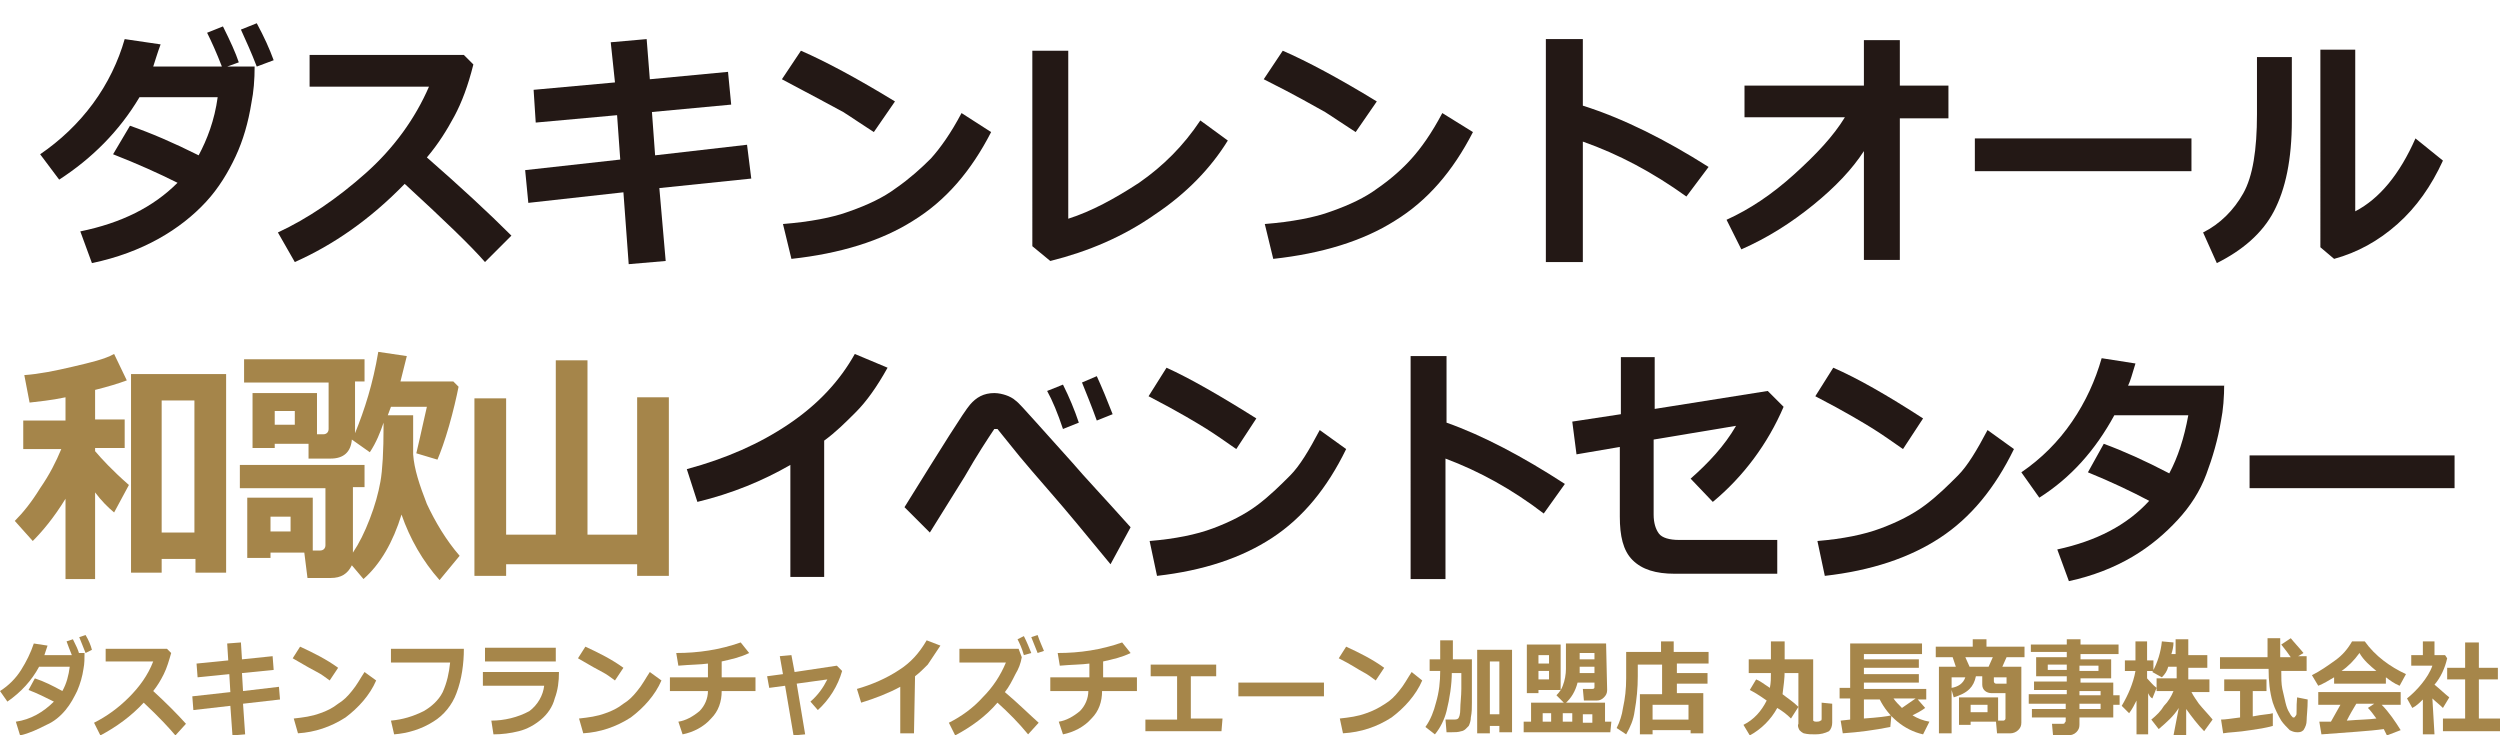 <?xml version="1.0" encoding="utf-8"?>
<!-- Generator: Adobe Illustrator 27.0.0, SVG Export Plug-In . SVG Version: 6.00 Build 0)  -->
<svg version="1.1" id="レイヤー_1" xmlns="http://www.w3.org/2000/svg" xmlns:xlink="http://www.w3.org/1999/xlink" x="0px"
	 y="0px" viewBox="0 0 236.6 69.6" style="enable-background:new 0 0 236.6 69.6;" xml:space="preserve">
<style type="text/css">
	.st0{fill:#A6864A;}
	.st1{fill:#231815;}
	.st2{fill:#A5854A;}
</style>
<g>
	<path class="st0" d="M8,61.8c0,0.5,0,1-0.1,1.5c-0.1,0.7-0.3,1.4-0.6,2.1C7,66,6.7,66.6,6.2,67.2c-0.5,0.6-1.1,1.1-1.8,1.4
		c-0.8,0.4-1.6,0.8-2.5,1l-0.4-1.3c1.4-0.2,2.6-0.9,3.6-1.9c-0.8-0.4-1.6-0.8-2.4-1.1l0.6-1.1c0.9,0.3,1.7,0.7,2.6,1.2
		c0.4-0.7,0.6-1.5,0.7-2.3H3.7c-0.7,1.3-1.7,2.4-3,3.3l-0.7-1c0.8-0.5,1.5-1.2,2-2c0.5-0.8,0.9-1.6,1.2-2.5l1.3,0.2
		c-0.1,0.3-0.2,0.6-0.3,0.9h2.6c-0.2-0.5-0.4-1-0.5-1.3l0.6-0.2c0.3,0.6,0.5,1,0.6,1.4L7,61.8H8z M8.7,61.5l-0.6,0.3
		c-0.2-0.5-0.4-1-0.6-1.5l0.6-0.2C8.4,60.6,8.6,61.1,8.7,61.5z"/>
	<path class="st0" d="M17.6,68.5l-1,1.1c-0.5-0.6-1.5-1.7-3-3.1c-1.2,1.3-2.6,2.3-4.1,3.1l-0.6-1.2c1.2-0.6,2.3-1.4,3.3-2.4
		c1-1,1.8-2.1,2.3-3.4H10v-1.2h5.8l0.4,0.4c-0.2,0.7-0.4,1.4-0.7,2c-0.3,0.6-0.6,1.1-1,1.6C15.7,66.5,16.8,67.6,17.6,68.5z"/>
	<path class="st0" d="M26.5,66.2l-3.5,0.4l0.2,2.9L22,69.6l-0.2-2.8l-3.5,0.4l-0.1-1.3l3.6-0.4l-0.1-1.7l-3,0.3l-0.1-1.3l3-0.3
		l-0.1-1.6l1.3-0.1l0.1,1.6l2.9-0.3l0.1,1.3l-3,0.3l0.1,1.7l3.4-0.4L26.5,66.2z"/>
	<path class="st0" d="M32,63.2l-0.8,1.2c-0.4-0.3-0.8-0.6-1.2-0.8s-1.1-0.6-2.3-1.3l0.7-1.1C29.7,61.8,30.9,62.4,32,63.2z
		 M35.6,64.4c-0.6,1.4-1.7,2.6-2.9,3.5c-1.4,0.9-2.9,1.4-4.5,1.5L27.8,68c0.9-0.1,1.7-0.2,2.5-0.5c0.6-0.2,1.2-0.5,1.7-0.9
		c0.5-0.3,0.9-0.7,1.3-1.2c0.5-0.6,0.8-1.2,1.2-1.8L35.6,64.4z"/>
	<path class="st0" d="M43.9,61.4c0,1.4-0.2,2.9-0.7,4.2c-0.4,1.1-1.2,2.1-2.2,2.7c-1.1,0.7-2.4,1.1-3.7,1.2L37,68.2
		c1.1-0.1,2.1-0.4,3.1-0.9c0.7-0.4,1.4-1,1.8-1.8c0.4-0.9,0.6-1.8,0.7-2.8h-5.6v-1.3H43.9z"/>
	<path class="st0" d="M52.9,63.6c0,0.9-0.1,1.7-0.4,2.5c-0.2,0.8-0.7,1.5-1.3,2c-0.6,0.5-1.3,0.9-2.1,1.1c-0.8,0.2-1.6,0.3-2.4,0.3
		l-0.2-1.3c1.2,0,2.5-0.3,3.6-0.9c0.8-0.6,1.3-1.5,1.4-2.4h-5.8v-1.3H52.9z M52.6,62.6h-6.7v-1.3h6.7V62.6z"/>
	<path class="st0" d="M59,63.2l-0.8,1.2c-0.4-0.3-0.8-0.6-1.2-0.8s-1.1-0.6-2.3-1.3l0.7-1.1C56.7,61.8,57.9,62.4,59,63.2z
		 M62.6,64.4c-0.6,1.4-1.7,2.6-2.9,3.5c-1.4,0.9-2.9,1.4-4.5,1.5L54.8,68c0.9-0.1,1.7-0.2,2.5-0.5c0.6-0.2,1.2-0.5,1.7-0.9
		c0.5-0.3,0.9-0.7,1.3-1.2c0.5-0.6,0.8-1.2,1.2-1.8L62.6,64.4z"/>
	<path class="st0" d="M68.3,65.4c0,1-0.3,1.9-1,2.6c-0.7,0.8-1.7,1.3-2.7,1.5l-0.4-1.2c0.7-0.1,1.4-0.5,2-1c0.5-0.5,0.8-1.2,0.8-1.9
		h-3.6v-1.3H67v-1.3c-0.7,0.1-1.7,0.1-2.8,0.2L64,61.8c2.1,0,4.1-0.3,6.1-1l0.8,1c-0.8,0.4-1.7,0.6-2.6,0.8v1.5h3.2v1.3L68.3,65.4z"
		/>
	<path class="st0" d="M76.2,69.5l-1.1,0.1l-0.8-4.7l-1.5,0.2L72.6,64l1.5-0.2l-0.3-1.7l1.1-0.1l0.3,1.6l4-0.6l0.5,0.5
		c-0.4,1.4-1.2,2.7-2.3,3.7l-0.7-0.8c0.7-0.6,1.2-1.3,1.6-2.1l-2.9,0.4L76.2,69.5z"/>
	<path class="st0" d="M86.5,69.4h-1.3V65c-1.1,0.6-2.4,1.1-3.7,1.5l-0.4-1.3c1.4-0.4,2.8-1,4-1.8c1.1-0.7,1.9-1.6,2.6-2.8l1.3,0.5
		c-0.4,0.6-0.8,1.2-1.2,1.8c-0.4,0.4-0.8,0.8-1.2,1.1L86.5,69.4z"/>
	<path class="st0" d="M98.3,68.4l-1,1.1c-0.9-1.1-1.9-2.1-2.9-3c-1.1,1.3-2.5,2.3-4,3.1l-0.6-1.2C91,67.8,92.1,67,93,66
		c1-1,1.7-2.1,2.2-3.3h-4.4v-1.3h5.6l0.3,0.8c-0.1,0.6-0.3,1.1-0.6,1.6c-0.3,0.6-0.6,1.2-1,1.7C96.4,66.6,97.4,67.6,98.3,68.4z
		 M97.6,61.8L96.9,62c-0.2-0.7-0.4-1.1-0.6-1.5l0.6-0.3C97.2,60.8,97.4,61.3,97.6,61.8z M98.8,61.6l-0.6,0.2c-0.2-0.5-0.4-1-0.6-1.5
		l0.6-0.2C98.4,60.7,98.6,61.1,98.8,61.6z"/>
	<path class="st0" d="M104.3,65.4c0,1-0.3,1.9-1,2.6c-0.7,0.8-1.7,1.3-2.7,1.5l-0.4-1.2c0.7-0.1,1.4-0.5,2-1
		c0.5-0.5,0.8-1.2,0.8-1.9h-3.6v-1.3h3.7v-1.3c-0.7,0.1-1.7,0.1-2.8,0.2l-0.2-1.2c2.1,0,4.1-0.3,6.1-1l0.8,1
		c-0.8,0.4-1.7,0.6-2.6,0.8v1.5h3.2v1.3L104.3,65.4z"/>
	<path class="st0" d="M115.6,69.2h-7.2v-1.1h3V64h-2.5v-1.1h6.2V64h-2.4v4h3L115.6,69.2z"/>
	<path class="st0" d="M125.3,65.9h-8.1v-1.3h8.1V65.9z"/>
	<path class="st0" d="M131,63.2l-0.8,1.2c-0.4-0.3-0.8-0.6-1.2-0.8s-1.1-0.7-2.3-1.3l0.7-1.1C128.7,61.8,129.9,62.4,131,63.2z
		 M134.6,64.4c-0.6,1.4-1.7,2.6-2.9,3.5c-1.4,0.9-2.9,1.4-4.6,1.5l-0.3-1.4c0.9-0.1,1.7-0.2,2.5-0.5c0.6-0.2,1.2-0.5,1.8-0.9
		c0.5-0.3,0.9-0.7,1.3-1.2c0.5-0.6,0.8-1.2,1.2-1.8L134.6,64.4z"/>
	<path class="st0" d="M137.4,63.6c0,1.2-0.2,2.5-0.5,3.7c-0.2,0.8-0.6,1.6-1.1,2.2l-0.9-0.7c0.5-0.7,0.8-1.5,1-2.3
		c0.3-1,0.4-2,0.4-3h-1v-1.1h1v-1.8h1.2v1.8h1.8V64c0,1.1,0,1.9,0,2.5c0,0.5,0,0.9-0.1,1.4c0,0.3-0.1,0.6-0.2,0.8
		c-0.1,0.1-0.2,0.2-0.3,0.3c-0.1,0.1-0.3,0.2-0.4,0.2c-0.3,0.1-0.6,0.1-0.9,0.1h-0.5l-0.1-1.2h0.8c0.1,0,0.3,0,0.4-0.1
		c0.1-0.1,0.2-0.4,0.2-0.9s0.1-1.2,0.1-1.9v-1.5H137.4z M141.9,68.7H141v0.7h-1.2v-7.9h3.3v7.8h-1.2L141.9,68.7z M141,67.6h0.9v-5
		H141V67.6z"/>
	<path class="st0" d="M152.4,69.3h-8.2v-1h0.7v-1.8h7v1.8h0.6L152.4,69.3z M147.7,65.3h-2.1v0.3h-1.1V61h3.2V65.3z M146.6,62.7V62
		h-1v0.8H146.6z M146.6,64.3v-0.8h-1v0.8L146.6,64.3z M146.8,68.3v-0.8H146v0.8H146.8z M152.1,65.3c0,0.3-0.1,0.5-0.3,0.7
		c-0.2,0.2-0.4,0.3-0.7,0.3h-1.2l-0.1-1.1h0.9c0.2,0,0.2-0.1,0.2-0.2v-0.4h-1.6c-0.2,0.8-0.6,1.5-1.2,2l-0.8-0.8
		c0.3-0.3,0.5-0.6,0.6-0.9c0.2-0.5,0.3-1.1,0.3-1.6v-2.4h3.8L152.1,65.3z M147.9,67.5v0.8h0.9v-0.8H147.9z M150.9,63.7v-0.6h-1.4
		c0,0.2,0,0.4,0,0.6H150.9z M150.9,62.4v-0.6h-1.4v0.6H150.9z M149.8,68.4h0.9v-0.8h-0.9V68.4z"/>
	<path class="st0" d="M159.8,69.1h-3.4v0.4h-1.2v-3.8h2.1v-2.8h-2.3V64c0,1.1-0.1,2.2-0.3,3.3c-0.1,0.8-0.4,1.5-0.8,2.2l-0.9-0.6
		c0.3-0.6,0.5-1.2,0.6-1.9c0.2-0.9,0.3-1.8,0.3-2.8v-2.5h3.3v-1h1.2v1h3.3v1.1h-3v0.9h2.9v1h-2.9v0.9h2.5v3.8h-1.2V69.1z
		 M156.4,68.1h3.4v-1.4h-3.4V68.1z"/>
	<path class="st0" d="M168.9,63.5c0,0.7-0.1,1.4-0.2,2.2c0.5,0.4,1,0.7,1.5,1.2l-0.7,1.1c-0.4-0.4-0.8-0.7-1.3-1
		c-0.6,1.1-1.5,2-2.6,2.6l-0.6-1c1-0.5,1.7-1.3,2.2-2.3c-0.7-0.5-1.2-0.8-1.6-1l0.6-1c0.3,0.1,0.7,0.4,1.3,0.8
		c0.1-0.5,0.1-0.9,0.1-1.4h-2.1v-1.3h2.1v-1.7h1.3v1.7h2.7V68c0,0,0,0.1,0,0.2c0.1,0.1,0.2,0.1,0.3,0.1c0.1,0,0.3,0,0.4-0.1
		c0.1,0,0.1-0.1,0.1-0.2c0-0.1,0-0.3,0-0.6s0-0.6,0-0.9l1,0.1v1.8c0,0.3-0.1,0.6-0.3,0.8c-0.4,0.2-0.8,0.3-1.3,0.3
		c-0.4,0-0.7,0-1.1-0.1c-0.2-0.1-0.3-0.2-0.4-0.3c-0.1-0.2-0.2-0.4-0.1-0.6v-4.8H168.9z"/>
	<path class="st0" d="M178.9,68.8c-1.5,0.3-3,0.5-4.5,0.6l-0.2-1.2l0.9-0.1v-2h-1v-1h1v-4.2h6.8v1h-5.5v0.5h5.2v0.8h-5.2v0.6h5.2
		v0.8h-5.2v0.6h5.9v1h-0.8l0.7,0.8c-0.4,0.3-0.8,0.5-1.2,0.7c0.5,0.3,1,0.5,1.6,0.6l-0.6,1.2c-1.8-0.4-3.3-1.7-4.1-3.3h-1.5V68
		c1.4-0.1,2.2-0.2,2.6-0.3L178.9,68.8z M181.3,66.1h-2.1c0.2,0.3,0.5,0.6,0.8,0.9C180.4,66.7,180.9,66.4,181.3,66.1z"/>
	<path class="st0" d="M188.9,68.3h-2.4v0.3h-1.1V66h3.7v2.2h0.5c0.1,0,0.2-0.1,0.2-0.2v-2.4h-1.3c-0.5,0-0.9-0.3-0.9-0.8
		c0-0.1,0-0.1,0-0.2v-0.6H187c-0.1,0.5-0.3,0.9-0.6,1.2c-0.4,0.4-0.9,0.6-1.5,0.8l-0.2-0.7v4.1h-1.2v-6.3h1.6l-0.3-0.9h-1.6v-1h3.5
		v-0.7h1.3v0.7h3.6v1h-1.7l-0.4,0.9h1.8v5.3c0,0.3-0.1,0.5-0.3,0.7c-0.2,0.2-0.5,0.3-0.7,0.3H189L188.9,68.3z M186,64.1h-1.3v1
		C185.3,65,185.8,64.7,186,64.1z M186.4,63.1h1.8l0.4-0.9H186L186.4,63.1z M188.1,67.4v-0.7h-1.6v0.7H188.1z M189.9,64.7v-0.6h-1.2
		v0.4c0,0.1,0.1,0.2,0.2,0.2L189.9,64.7z"/>
	<path class="st0" d="M200,67.9h-3.2v0.7c0,0.3-0.1,0.5-0.3,0.7c-0.2,0.2-0.5,0.3-0.8,0.3h-1.4l-0.1-1.1h1c0.1,0,0.2,0,0.2-0.1
		c0.1-0.1,0.1-0.1,0.1-0.2v-0.3h-3.2v-0.8h3.2v-0.5H192v-0.9h3.6v-0.4h-3.1v-0.8h3.1v-0.5h-2.9v-1.8h2.9v-0.5h-3.4V61h3.4v-0.5h1.3
		V61h3.6v0.9h-3.6v0.5h2.9v1.8h-2.9v0.4h3.1v1.2h0.6v0.9H200V67.9z M195.6,62.9h-1.8v0.5h1.8V62.9z M198.6,63.5v-0.5h-1.8v0.5H198.6
		z M198.8,65.8v-0.4h-2v0.4H198.8z M196.8,67.1h2v-0.5h-2V67.1z"/>
	<path class="st0" d="M202.2,66.3c-0.2,0.4-0.4,0.8-0.7,1.2l-0.7-0.7c0.3-0.5,0.6-1.1,0.8-1.6c0.2-0.5,0.4-1.1,0.5-1.7h-1v-1h1v-1.8
		h1.1v1.8h0.6v1h-0.6v0.7c0.3,0.3,0.5,0.6,0.9,0.9l-0.4,1c-0.2-0.1-0.3-0.3-0.4-0.5v3.9h-1.1L202.2,66.3z M206.2,67
		c-0.5,0.8-1.2,1.4-1.9,2l-0.7-0.9c0.5-0.4,0.9-0.8,1.2-1.3c0.4-0.4,0.7-0.9,0.9-1.4h-1.6v-1.2h1.9v-1.1h-0.8
		c-0.1,0.4-0.3,0.7-0.6,1l-0.9-0.5c0.5-0.9,0.8-1.9,0.9-2.9l1.1,0.1c0,0.4-0.1,0.8-0.2,1.1h0.4v-1.4h1.2V62h1.8v1.2h-1.8v1.1h2v1.2
		h-1.7c0.2,0.4,0.5,0.8,0.7,1.1c0.4,0.5,0.9,1,1.3,1.5l-0.8,1.1c-0.6-0.6-1.2-1.4-1.7-2.1v2.5h-1.2L206.2,67z"/>
	<path class="st0" d="M218.4,63.5h-2.5c0,0.7,0,1.2,0.1,1.7c0.1,0.4,0.2,0.9,0.3,1.3c0.1,0.4,0.2,0.7,0.4,1c0.1,0.2,0.2,0.3,0.3,0.4
		c0,0,0.1,0,0.1,0c0.1,0,0.1-0.1,0.2-0.2s0-0.7,0.1-1.7l1,0.2c0,0.9-0.1,1.6-0.1,2c0,0.3-0.1,0.6-0.3,0.9c-0.2,0.2-0.4,0.2-0.6,0.2
		c-0.3,0-0.5-0.1-0.7-0.2c-0.3-0.3-0.6-0.6-0.8-0.9c-0.3-0.5-0.6-1.1-0.8-1.7c-0.3-1-0.4-2.1-0.4-3.2h-4.6v-1.1h4.5v-1.8h1.2v1.8h1
		c-0.2-0.3-0.5-0.7-0.9-1.2l0.9-0.6c0.4,0.5,0.8,0.9,1.2,1.4l-0.5,0.3h0.8V63.5z M215.1,67.5v1.2c-0.7,0.2-1.4,0.3-2.1,0.4
		c-1.2,0.2-2.1,0.2-2.6,0.3l-0.2-1.3c0.4,0,1-0.1,1.8-0.2v-2.5h-1.5v-1.1h4v1.1h-1.3v2.4C214.2,67.6,214.8,67.6,215.1,67.5
		L215.1,67.5z"/>
	<path class="st0" d="M225.8,64.7h-4.9v-0.6c-0.5,0.3-1,0.6-1.5,0.8l-0.6-1c0.8-0.4,1.5-0.9,2.2-1.4c0.7-0.5,1.2-1.1,1.6-1.8h1.2
		c1,1.4,2.4,2.4,3.9,3.1l-0.6,1.1c-0.5-0.2-0.9-0.5-1.3-0.8L225.8,64.7z M225.6,69c-1.4,0.2-3.4,0.3-5.9,0.5l-0.2-1.2h1.1
		c0.3-0.5,0.6-1.1,0.9-1.6h-2.1v-1.2h7.8v1.2h-1.8c0.7,0.7,1.3,1.6,1.8,2.4l-1.3,0.5C225.8,69.4,225.7,69.2,225.6,69z M221.6,63.5
		h3.3c-0.6-0.5-1.2-1-1.6-1.7C222.8,62.5,222.2,63.1,221.6,63.5L221.6,63.5z M222.1,68.2c1.2-0.1,2.1-0.1,2.8-0.2
		c-0.3-0.4-0.5-0.7-0.8-1l0.6-0.4h-1.7C222.7,67.1,222.4,67.6,222.1,68.2L222.1,68.2z"/>
	<path class="st0" d="M230.4,69.5h-1.1v-3.3c-0.3,0.3-0.6,0.6-1,0.8l-0.5-0.9c0.5-0.4,1-0.9,1.4-1.4c0.4-0.5,0.8-1.1,1-1.7h-2v-1
		h1.1v-1.3h1.1V62h1l0.2,0.3c-0.2,0.9-0.6,1.8-1.2,2.5c0.5,0.4,0.9,0.8,1.4,1.2l-0.6,1c-0.3-0.3-0.7-0.6-1-0.9L230.4,69.5z
		 M236.6,69.2h-5.4V68h2.1v-3.7h-1.7v-1.1h1.7v-2.4h1.3v2.4h1.8v1.1h-1.8V68h2L236.6,69.2z"/>
</g>
<g>
	<path class="st1" d="M24.1,6.2c0,1.4-0.1,2.5-0.3,3.5c-0.3,1.9-0.8,3.6-1.5,5.1s-1.6,3-2.8,4.3c-1.2,1.3-2.7,2.5-4.5,3.5
		s-3.9,1.8-6.3,2.3l-1.1-3c3.9-0.8,6.9-2.3,9.2-4.6c-1.8-0.9-3.8-1.8-6.1-2.7l1.6-2.7c2,0.7,4.1,1.6,6.5,2.8
		c0.8-1.5,1.5-3.3,1.8-5.5h-7.4C11.3,12.4,8.7,15,5.6,17l-1.8-2.4c1.9-1.3,3.6-2.9,5-4.8c1.4-1.9,2.4-4,3-6.1l3.4,0.5
		c-0.3,0.8-0.5,1.5-0.7,2.1h6.5C20.5,5,20,3.9,19.6,3.1l1.5-0.6c0.7,1.4,1.2,2.5,1.5,3.4l-1.1,0.4H24.1z M25.9,5.7l-1.6,0.6
		c-0.5-1.3-1-2.4-1.5-3.5l1.5-0.6C25,3.5,25.5,4.6,25.9,5.7z"/>
	<path class="st1" d="M48.4,22.3l-2.5,2.5c-1.3-1.5-3.9-4-7.6-7.4c-3.3,3.4-6.8,5.8-10.4,7.4l-1.6-2.8c2.8-1.3,5.6-3.2,8.3-5.6
		s4.7-5.2,6-8.2l-11.3,0V5.2h14.6l0.9,0.9c-0.5,2-1.1,3.6-1.8,4.9s-1.5,2.6-2.6,3.9C43.6,17.7,46.2,20.1,48.4,22.3z"/>
	<path class="st1" d="M71.1,16.9l-8.7,0.9l0.6,6.9L59.5,25l-0.5-6.8l-9,1l-0.3-3.1l9-1l-0.3-4.2l-7.7,0.7l-0.2-3.1l7.7-0.7L57.8,4
		l3.4-0.3l0.3,3.8l7.4-0.7l0.3,3.1l-7.5,0.7l0.3,4.1l8.7-1L71.1,16.9z"/>
	<path class="st1" d="M84.7,9.6l-2,2.9c-1.1-0.7-2.1-1.4-2.9-1.9C78.9,10.1,77,9.1,74,7.5l1.8-2.7C78.1,5.8,81.1,7.4,84.7,9.6z
		 M93.8,12.5c-1.9,3.7-4.3,6.5-7.4,8.4c-3,1.9-6.9,3.1-11.5,3.6l-0.8-3.3c2.5-0.2,4.7-0.6,6.3-1.2c1.7-0.6,3.2-1.3,4.4-2.2
		c1.3-0.9,2.4-1.9,3.3-2.8c0.9-1,1.9-2.4,2.9-4.3L93.8,12.5z"/>
	<path class="st1" d="M116.2,13.3c-1.6,2.6-3.9,5-6.9,7c-3,2.1-6.3,3.5-9.9,4.4l-1.7-1.4V4.8h3.4v15.9c2.2-0.7,4.4-1.9,6.7-3.4
		c2.3-1.6,4.2-3.5,5.8-5.9L116.2,13.3z"/>
	<path class="st1" d="M130.3,9.6l-2,2.9c-1.1-0.7-2.1-1.4-2.9-1.9c-0.9-0.5-2.8-1.6-5.8-3.1l1.8-2.7C123.7,5.8,126.7,7.4,130.3,9.6z
		 M139.4,12.5c-1.9,3.7-4.3,6.5-7.4,8.4c-3,1.9-6.9,3.1-11.5,3.6l-0.8-3.3c2.5-0.2,4.7-0.6,6.3-1.2c1.7-0.6,3.2-1.3,4.4-2.2
		c1.3-0.9,2.4-1.9,3.2-2.8c0.9-1,1.9-2.4,2.9-4.3L139.4,12.5z"/>
	<path class="st1" d="M161.7,15.8l-2.1,2.8c-3.2-2.3-6.4-4-9.8-5.2v11.4h-3.5V3.7h3.5v6.3C153.6,11.2,157.6,13.2,161.7,15.8z"/>
	<path class="st1" d="M176.4,14.3c-1.1,1.7-2.7,3.4-4.8,5.1c-2.1,1.7-4.3,3.1-6.8,4.2l-1.4-2.8c2.2-1,4.3-2.4,6.4-4.3
		s3.7-3.6,4.8-5.4h-9.5V8.1h11.3V3.8h3.4v4.3h4.6v3.1h-4.6v13.4h-3.4V14.3z"/>
	<path class="st1" d="M207.4,16.2h-20.5v-3.1h20.5V16.2z"/>
	<path class="st1" d="M216.9,11.4c0,3.7-0.6,6.5-1.7,8.6s-3,3.7-5.4,4.9l-1.3-2.9c1.6-0.8,2.9-2.1,3.8-3.7s1.3-4.1,1.3-7.5V5.4h3.3
		V11.4z M231.2,15.2c-1.1,2.4-2.5,4.4-4.3,6s-3.8,2.7-6,3.3l-1.3-1.1V4.7h3.3V20c2.3-1.2,4.2-3.5,5.7-6.9L231.2,15.2z"/>
	<path class="st2" d="M6.2,47.2c-1.1,1.8-2.2,3.1-3.1,4l-1.7-1.9c0.8-0.8,1.6-1.8,2.4-3.1c0.9-1.3,1.5-2.5,2-3.7H2.2v-2.7h4v-2.2
		c-1.4,0.3-2.6,0.4-3.4,0.5l-0.5-2.6c1.4-0.1,2.9-0.4,4.6-0.8c1.7-0.4,3-0.7,3.9-1.2L12,36c-0.8,0.3-1.8,0.6-3,0.9v2.8h2.8v2.7H9
		v0.3c0.6,0.7,1.6,1.8,3.2,3.2l-1.4,2.6C10.2,48,9.6,47.4,9,46.6v8.2H6.2V47.2z M18.4,52.9h-3.1v1.3h-2.9V35.4h9v18.8h-2.9V52.9z
		 M15.3,50.4h3.1V37.9h-3.1V50.4z"/>
	<path class="st2" d="M33.3,53.5c-0.4,0.8-1,1.2-2,1.2h-2.2l-0.3-2.4h-3.2v0.5h-2.2v-5.7h6.2v5h0.7c0.3,0,0.5-0.2,0.5-0.5v-5.4h-8.1
		V44h11.8v2.1h-1.1v6.2c0.6-0.9,1.1-1.9,1.6-3.2s0.8-2.4,1-3.5s0.3-2.9,0.3-5.3V40c-0.3,0.9-0.7,1.9-1.3,2.8l-1.7-1.2
		c-0.1,1.2-0.8,1.8-2,1.8h-2.1L29.2,42H26v0.4h-2.1v-5.2H30v3.9h0.6c0.3,0,0.5-0.2,0.5-0.5v-4.4h-8V34h11.4v2.1h-0.9v4.9
		c0.9-2.2,1.7-4.7,2.2-7.7l2.7,0.4c-0.2,0.8-0.4,1.6-0.6,2.4l5,0l0.5,0.5c-0.2,1-0.5,2.3-0.9,3.7s-0.8,2.5-1.1,3.2l-2-0.6
		c0.5-2.1,0.8-3.6,1-4.4H37l-0.3,0.8h2.4l0,3V43c0.1,1.4,0.6,2.9,1.3,4.7c0.8,1.7,1.8,3.4,3.1,4.9l-1.9,2.3
		c-1.6-1.8-2.8-3.9-3.6-6.2c-0.8,2.6-2,4.7-3.6,6.1L33.3,53.5z M27.5,50.3v-1.4h-1.9v1.4H27.5z M27.9,40.2v-1.3H26v1.3H27.9z"/>
	<path class="st2" d="M47.9,54.5h-3V37.7h3v12.9h4.7V34.1h3v16.5h4.7v-13h3v16.9h-3v-1.1H47.9V54.5z"/>
	<path class="st1" d="M78,54.6h-3.2V44c-2.6,1.5-5.5,2.7-8.8,3.5l-1-3.1c3.7-1,6.9-2.4,9.7-4.3s4.8-4.1,6.2-6.6l3.1,1.3
		C83,36.6,82,38,81,39s-1.9,1.9-3,2.7V54.6z"/>
	<path class="st1" d="M107,49.9l-1.9,3.5c-2.3-2.8-4.2-5.1-5.6-6.7s-2.5-2.9-3-3.5s-1.2-1.5-2.1-2.6c0,0-0.1,0-0.2,0
		c0,0-0.1,0-0.1,0c-0.6,0.9-1.6,2.4-2.8,4.5l-3.3,5.3l-2.4-2.4c3.6-5.8,5.6-9,6.2-9.7c0.6-0.7,1.3-1.1,2.3-1.1
		c0.4,0,0.8,0.1,1.1,0.2s0.7,0.3,0.9,0.5c0.3,0.2,0.9,0.9,1.9,2l3.5,3.9C102.6,45.1,104.5,47.1,107,49.9z M102.1,40l-1.5,0.6
		c-0.5-1.5-1-2.7-1.5-3.6l1.5-0.6C101.2,37.6,101.7,38.8,102.1,40z M105.3,39.2l-1.5,0.6c-0.5-1.4-1-2.6-1.4-3.6l1.4-0.6
		C104.3,36.7,104.8,37.9,105.3,39.2z"/>
	<path class="st1" d="M118.9,39.6l-1.9,2.9c-1-0.7-2-1.4-2.8-1.9c-0.8-0.5-2.6-1.6-5.5-3.1l1.7-2.7
		C112.6,35.8,115.4,37.4,118.9,39.6z M127.4,42.5c-1.8,3.7-4.1,6.5-7,8.4c-2.9,1.9-6.5,3.1-10.9,3.6l-0.7-3.3c2.4-0.2,4.4-0.6,6-1.2
		c1.6-0.6,3-1.3,4.2-2.2c1.2-0.9,2.2-1.9,3.1-2.8s1.8-2.4,2.8-4.3L127.4,42.5z"/>
	<path class="st1" d="M148.1,45.8l-2,2.8c-3-2.3-6.1-4-9.3-5.2v11.4h-3.3V33.7h3.4v6.3C140.3,41.2,144.1,43.2,148.1,45.8z"/>
	<path class="st1" d="M168.8,38.5c-1.5,3.5-3.8,6.6-6.7,9l-2.1-2.2c1.7-1.5,3.2-3.1,4.3-5l-7.8,1.3v7.1c0,0.8,0.2,1.4,0.5,1.8
		s1,0.6,1.9,0.6h9.3v3.2h-9.7c-1.8,0-3.1-0.4-4-1.3s-1.2-2.3-1.2-4.1v-6.6l-4.1,0.7l-0.4-3.1l4.6-0.7v-5.4h3.2v4.9l10.7-1.7
		L168.8,38.5z"/>
	<path class="st1" d="M182,39.6l-1.9,2.9c-1-0.7-2-1.4-2.8-1.9c-0.8-0.5-2.6-1.6-5.5-3.1l1.7-2.7C175.8,35.8,178.6,37.4,182,39.6z
		 M190.6,42.5c-1.8,3.7-4.1,6.5-7,8.4s-6.5,3.1-10.9,3.6l-0.7-3.3c2.4-0.2,4.4-0.6,6-1.2s3-1.3,4.2-2.2c1.2-0.9,2.2-1.9,3.1-2.8
		s1.8-2.4,2.8-4.3L190.6,42.5z"/>
	<path class="st1" d="M210.5,36.2c0,1.4-0.1,2.6-0.3,3.6c-0.3,1.8-0.8,3.5-1.4,5.1s-1.5,3-2.7,4.3s-2.6,2.5-4.3,3.5s-3.7,1.8-6,2.3
		l-1.1-3c3.7-0.8,6.6-2.3,8.7-4.6c-1.7-0.9-3.6-1.8-5.8-2.7l1.5-2.7c1.9,0.7,3.9,1.6,6.2,2.8c0.8-1.5,1.4-3.3,1.8-5.5h-7
		c-1.8,3.3-4.1,5.9-7.1,7.8l-1.7-2.4c1.9-1.3,3.5-2.9,4.8-4.8c1.3-1.9,2.2-3.9,2.8-6l3.2,0.5c-0.3,1-0.5,1.7-0.7,2.1H210.5z"/>
	<path class="st1" d="M232.3,46.2h-19.4v-3.1h19.4V46.2z"/>
</g>
</svg>
